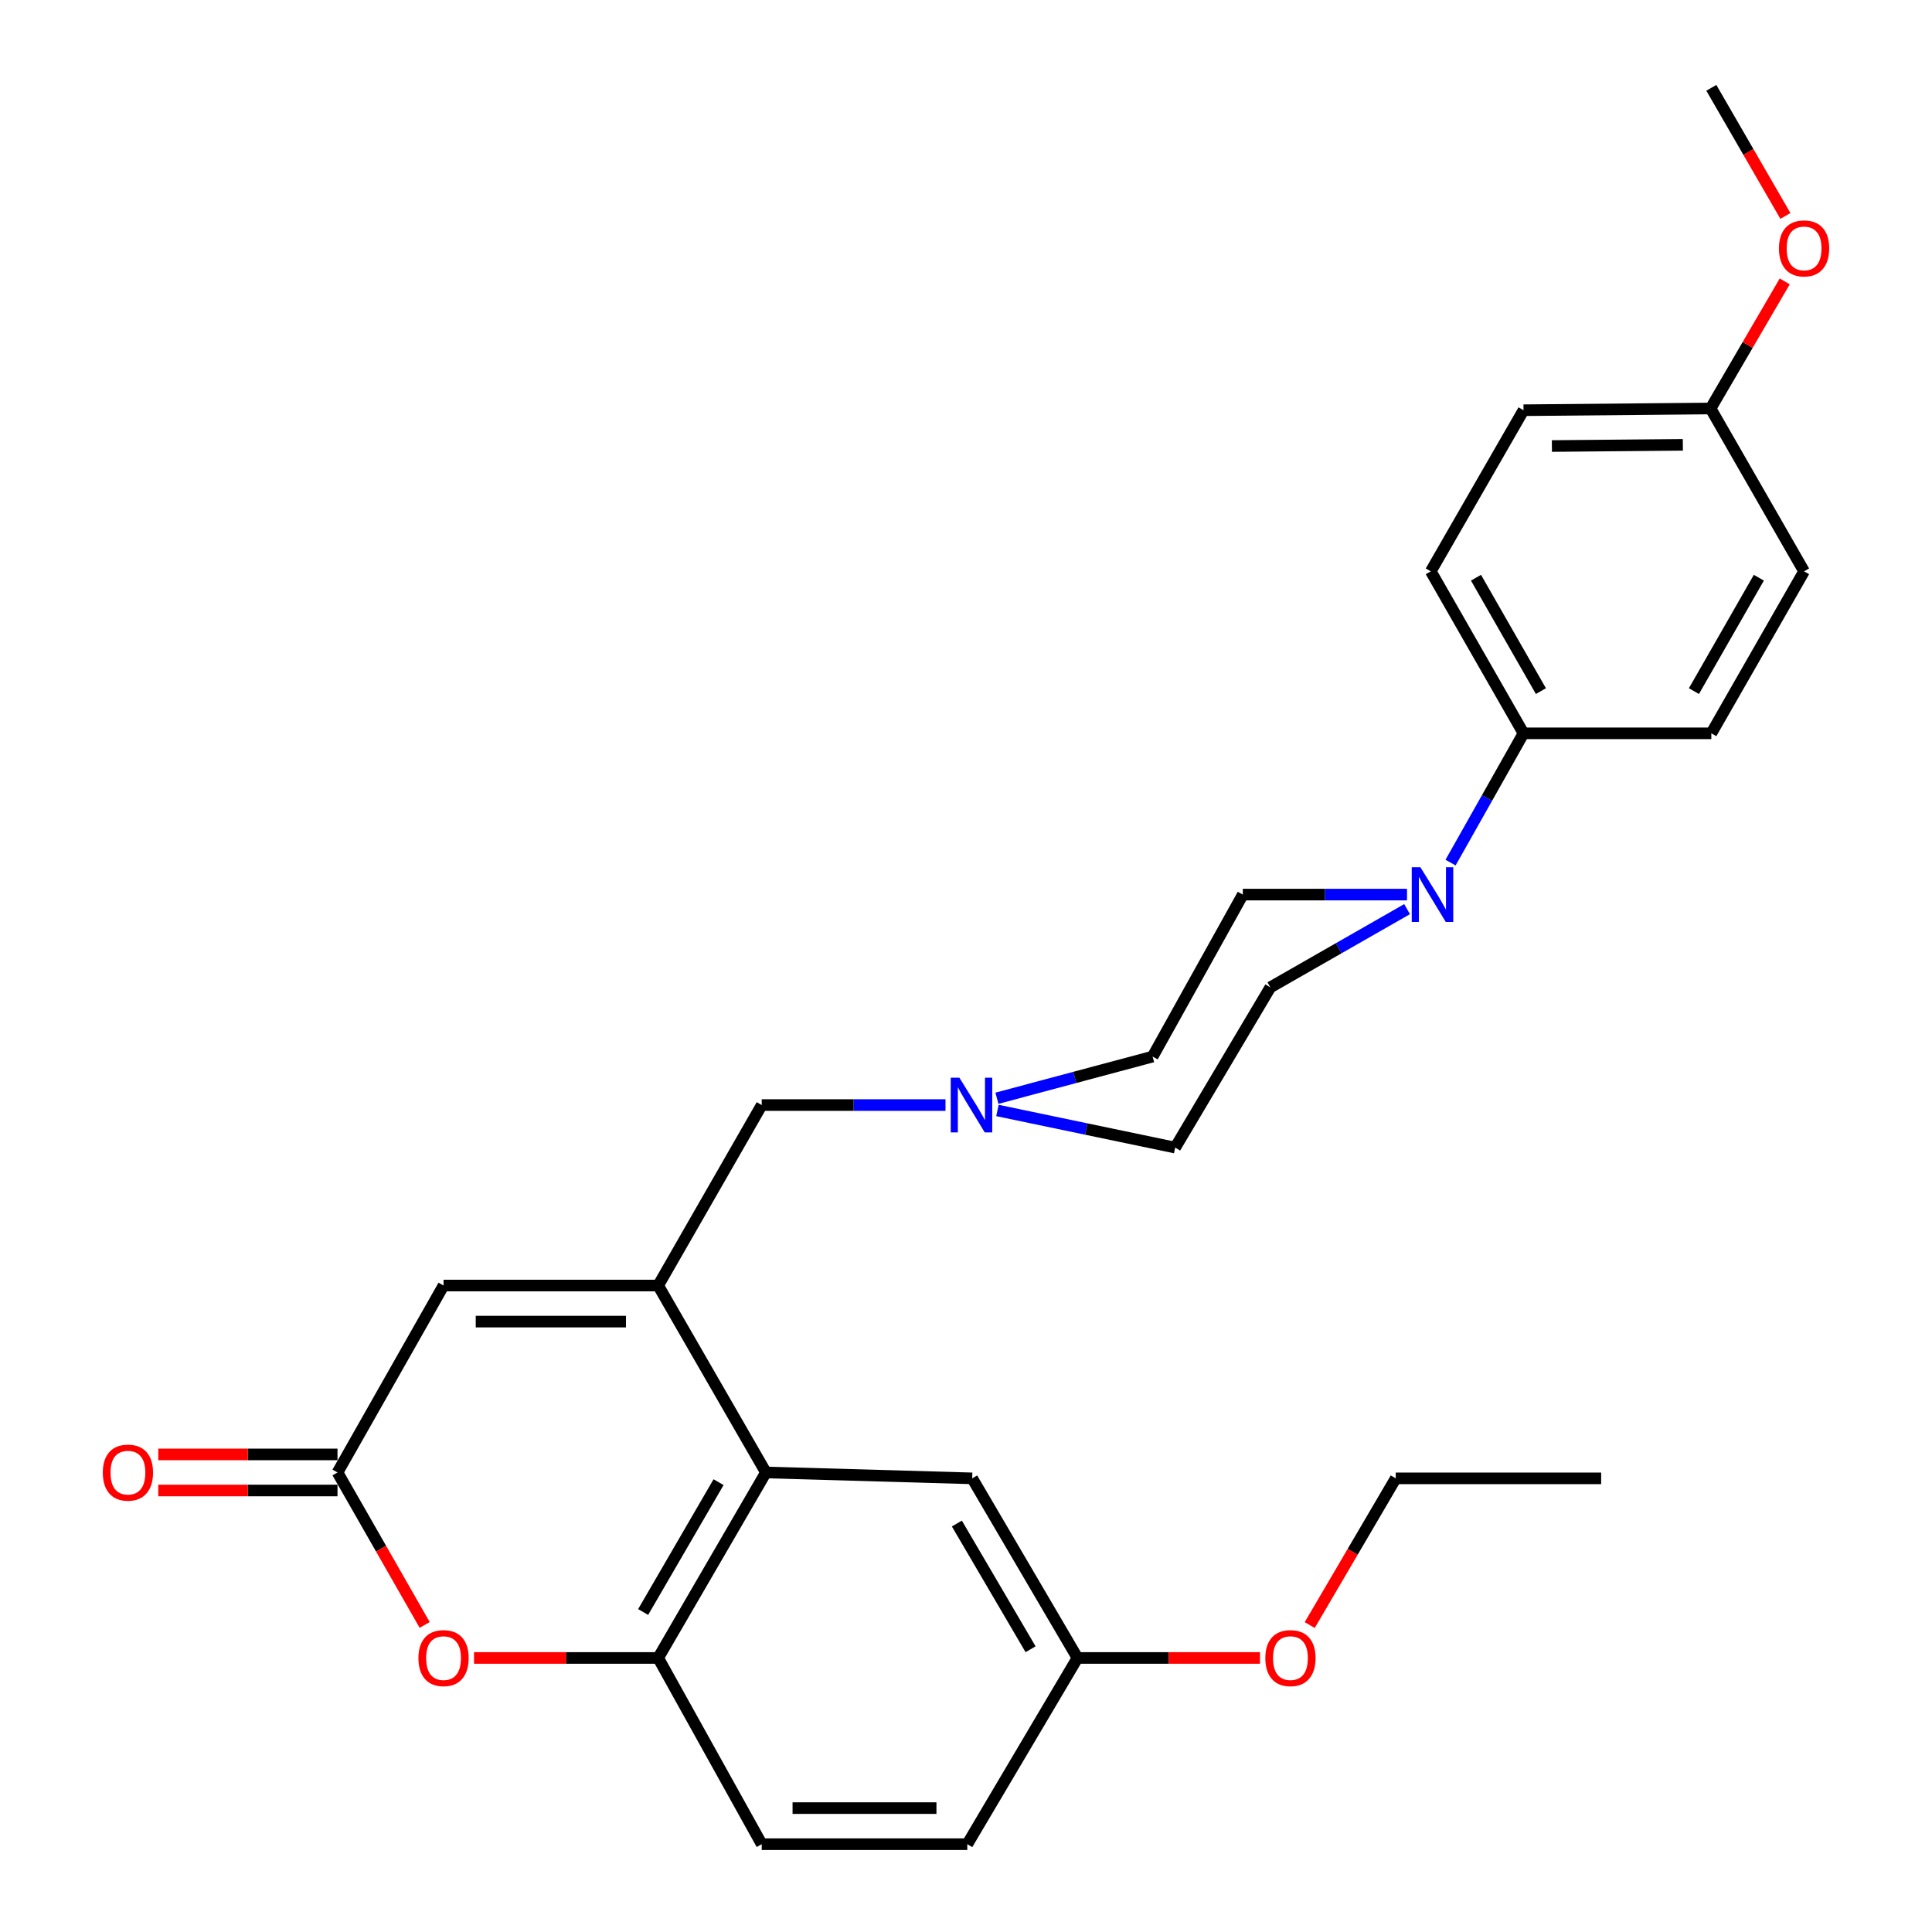 <?xml version='1.0' encoding='iso-8859-1'?>
<svg version='1.1' baseProfile='full'
              xmlns='http://www.w3.org/2000/svg'
                      xmlns:rdkit='http://www.rdkit.org/xml'
                      xmlns:xlink='http://www.w3.org/1999/xlink'
                  xml:space='preserve'
width='1000px' height='1000px' viewBox='0 0 1000 1000'>
<!-- END OF HEADER -->
<rect style='opacity:1.0;fill:#FFFFFF;stroke:none' width='1000' height='1000' x='0' y='0'> </rect>
<path class='bond-0' d='M 340.67,665.388 L 396.439,762.144' style='fill:none;fill-rule:evenodd;stroke:#000000;stroke-width:6px;stroke-linecap:butt;stroke-linejoin:miter;stroke-opacity:1' />
<path class='bond-3' d='M 340.67,665.388 L 229.578,665.388' style='fill:none;fill-rule:evenodd;stroke:#000000;stroke-width:6px;stroke-linecap:butt;stroke-linejoin:miter;stroke-opacity:1' />
<path class='bond-3' d='M 324.006,684.061 L 246.242,684.061' style='fill:none;fill-rule:evenodd;stroke:#000000;stroke-width:6px;stroke-linecap:butt;stroke-linejoin:miter;stroke-opacity:1' />
<path class='bond-7' d='M 340.67,665.388 L 394.271,571.973' style='fill:none;fill-rule:evenodd;stroke:#000000;stroke-width:6px;stroke-linecap:butt;stroke-linejoin:miter;stroke-opacity:1' />
<path class='bond-4' d='M 396.439,762.144 L 340.67,858.153' style='fill:none;fill-rule:evenodd;stroke:#000000;stroke-width:6px;stroke-linecap:butt;stroke-linejoin:miter;stroke-opacity:1' />
<path class='bond-4' d='M 371.927,767.166 L 332.889,834.372' style='fill:none;fill-rule:evenodd;stroke:#000000;stroke-width:6px;stroke-linecap:butt;stroke-linejoin:miter;stroke-opacity:1' />
<path class='bond-9' d='M 396.439,762.144 L 503.205,765.194' style='fill:none;fill-rule:evenodd;stroke:#000000;stroke-width:6px;stroke-linecap:butt;stroke-linejoin:miter;stroke-opacity:1' />
<path class='bond-1' d='M 174.69,762.144 L 229.578,665.388' style='fill:none;fill-rule:evenodd;stroke:#000000;stroke-width:6px;stroke-linecap:butt;stroke-linejoin:miter;stroke-opacity:1' />
<path class='bond-2' d='M 174.69,762.144 L 197.25,801.606' style='fill:none;fill-rule:evenodd;stroke:#000000;stroke-width:6px;stroke-linecap:butt;stroke-linejoin:miter;stroke-opacity:1' />
<path class='bond-2' d='M 197.25,801.606 L 219.811,841.068' style='fill:none;fill-rule:evenodd;stroke:#FF0000;stroke-width:6px;stroke-linecap:butt;stroke-linejoin:miter;stroke-opacity:1' />
<path class='bond-12' d='M 174.69,752.808 L 128.307,752.808' style='fill:none;fill-rule:evenodd;stroke:#000000;stroke-width:6px;stroke-linecap:butt;stroke-linejoin:miter;stroke-opacity:1' />
<path class='bond-12' d='M 128.307,752.808 L 81.924,752.808' style='fill:none;fill-rule:evenodd;stroke:#FF0000;stroke-width:6px;stroke-linecap:butt;stroke-linejoin:miter;stroke-opacity:1' />
<path class='bond-12' d='M 174.69,771.48 L 128.307,771.48' style='fill:none;fill-rule:evenodd;stroke:#000000;stroke-width:6px;stroke-linecap:butt;stroke-linejoin:miter;stroke-opacity:1' />
<path class='bond-12' d='M 128.307,771.48 L 81.924,771.48' style='fill:none;fill-rule:evenodd;stroke:#FF0000;stroke-width:6px;stroke-linecap:butt;stroke-linejoin:miter;stroke-opacity:1' />
<path class='bond-28' d='M 245.355,858.153 L 293.013,858.153' style='fill:none;fill-rule:evenodd;stroke:#FF0000;stroke-width:6px;stroke-linecap:butt;stroke-linejoin:miter;stroke-opacity:1' />
<path class='bond-28' d='M 293.013,858.153 L 340.67,858.153' style='fill:none;fill-rule:evenodd;stroke:#000000;stroke-width:6px;stroke-linecap:butt;stroke-linejoin:miter;stroke-opacity:1' />
<path class='bond-13' d='M 340.67,858.153 L 394.271,954.545' style='fill:none;fill-rule:evenodd;stroke:#000000;stroke-width:6px;stroke-linecap:butt;stroke-linejoin:miter;stroke-opacity:1' />
<path class='bond-5' d='M 728.301,470.564 L 692.913,490.806' style='fill:none;fill-rule:evenodd;stroke:#0000FF;stroke-width:6px;stroke-linecap:butt;stroke-linejoin:miter;stroke-opacity:1' />
<path class='bond-5' d='M 692.913,490.806 L 657.525,511.048' style='fill:none;fill-rule:evenodd;stroke:#000000;stroke-width:6px;stroke-linecap:butt;stroke-linejoin:miter;stroke-opacity:1' />
<path class='bond-8' d='M 750.803,446.482 L 769.684,413.027' style='fill:none;fill-rule:evenodd;stroke:#0000FF;stroke-width:6px;stroke-linecap:butt;stroke-linejoin:miter;stroke-opacity:1' />
<path class='bond-8' d='M 769.684,413.027 L 788.566,379.571' style='fill:none;fill-rule:evenodd;stroke:#000000;stroke-width:6px;stroke-linecap:butt;stroke-linejoin:miter;stroke-opacity:1' />
<path class='bond-29' d='M 728.264,463.038 L 685.773,463.038' style='fill:none;fill-rule:evenodd;stroke:#0000FF;stroke-width:6px;stroke-linecap:butt;stroke-linejoin:miter;stroke-opacity:1' />
<path class='bond-29' d='M 685.773,463.038 L 643.282,463.038' style='fill:none;fill-rule:evenodd;stroke:#000000;stroke-width:6px;stroke-linecap:butt;stroke-linejoin:miter;stroke-opacity:1' />
<path class='bond-6' d='M 489.388,571.973 L 441.83,571.973' style='fill:none;fill-rule:evenodd;stroke:#0000FF;stroke-width:6px;stroke-linecap:butt;stroke-linejoin:miter;stroke-opacity:1' />
<path class='bond-6' d='M 441.83,571.973 L 394.271,571.973' style='fill:none;fill-rule:evenodd;stroke:#000000;stroke-width:6px;stroke-linecap:butt;stroke-linejoin:miter;stroke-opacity:1' />
<path class='bond-16' d='M 516.009,568.45 L 556.304,557.67' style='fill:none;fill-rule:evenodd;stroke:#0000FF;stroke-width:6px;stroke-linecap:butt;stroke-linejoin:miter;stroke-opacity:1' />
<path class='bond-16' d='M 556.304,557.67 L 596.6,546.889' style='fill:none;fill-rule:evenodd;stroke:#000000;stroke-width:6px;stroke-linecap:butt;stroke-linejoin:miter;stroke-opacity:1' />
<path class='bond-17' d='M 516.275,574.779 L 562.273,584.388' style='fill:none;fill-rule:evenodd;stroke:#0000FF;stroke-width:6px;stroke-linecap:butt;stroke-linejoin:miter;stroke-opacity:1' />
<path class='bond-17' d='M 562.273,584.388 L 608.271,593.996' style='fill:none;fill-rule:evenodd;stroke:#000000;stroke-width:6px;stroke-linecap:butt;stroke-linejoin:miter;stroke-opacity:1' />
<path class='bond-14' d='M 788.566,379.571 L 740.567,295.721' style='fill:none;fill-rule:evenodd;stroke:#000000;stroke-width:6px;stroke-linecap:butt;stroke-linejoin:miter;stroke-opacity:1' />
<path class='bond-14' d='M 797.571,357.717 L 763.972,299.022' style='fill:none;fill-rule:evenodd;stroke:#000000;stroke-width:6px;stroke-linecap:butt;stroke-linejoin:miter;stroke-opacity:1' />
<path class='bond-15' d='M 788.566,379.571 L 885.778,379.571' style='fill:none;fill-rule:evenodd;stroke:#000000;stroke-width:6px;stroke-linecap:butt;stroke-linejoin:miter;stroke-opacity:1' />
<path class='bond-18' d='M 503.205,765.194 L 557.709,858.153' style='fill:none;fill-rule:evenodd;stroke:#000000;stroke-width:6px;stroke-linecap:butt;stroke-linejoin:miter;stroke-opacity:1' />
<path class='bond-18' d='M 495.273,788.582 L 533.425,853.653' style='fill:none;fill-rule:evenodd;stroke:#000000;stroke-width:6px;stroke-linecap:butt;stroke-linejoin:miter;stroke-opacity:1' />
<path class='bond-10' d='M 643.282,463.038 L 596.6,546.889' style='fill:none;fill-rule:evenodd;stroke:#000000;stroke-width:6px;stroke-linecap:butt;stroke-linejoin:miter;stroke-opacity:1' />
<path class='bond-11' d='M 657.525,511.048 L 608.271,593.996' style='fill:none;fill-rule:evenodd;stroke:#000000;stroke-width:6px;stroke-linecap:butt;stroke-linejoin:miter;stroke-opacity:1' />
<path class='bond-30' d='M 394.271,954.545 L 500.664,954.545' style='fill:none;fill-rule:evenodd;stroke:#000000;stroke-width:6px;stroke-linecap:butt;stroke-linejoin:miter;stroke-opacity:1' />
<path class='bond-30' d='M 410.23,935.873 L 484.705,935.873' style='fill:none;fill-rule:evenodd;stroke:#000000;stroke-width:6px;stroke-linecap:butt;stroke-linejoin:miter;stroke-opacity:1' />
<path class='bond-22' d='M 740.567,295.721 L 788.566,212.326' style='fill:none;fill-rule:evenodd;stroke:#000000;stroke-width:6px;stroke-linecap:butt;stroke-linejoin:miter;stroke-opacity:1' />
<path class='bond-21' d='M 885.778,379.571 L 933.788,295.721' style='fill:none;fill-rule:evenodd;stroke:#000000;stroke-width:6px;stroke-linecap:butt;stroke-linejoin:miter;stroke-opacity:1' />
<path class='bond-21' d='M 876.775,357.716 L 910.382,299.02' style='fill:none;fill-rule:evenodd;stroke:#000000;stroke-width:6px;stroke-linecap:butt;stroke-linejoin:miter;stroke-opacity:1' />
<path class='bond-20' d='M 557.709,858.153 L 500.664,954.545' style='fill:none;fill-rule:evenodd;stroke:#000000;stroke-width:6px;stroke-linecap:butt;stroke-linejoin:miter;stroke-opacity:1' />
<path class='bond-23' d='M 557.709,858.153 L 604.942,858.153' style='fill:none;fill-rule:evenodd;stroke:#000000;stroke-width:6px;stroke-linecap:butt;stroke-linejoin:miter;stroke-opacity:1' />
<path class='bond-23' d='M 604.942,858.153 L 652.174,858.153' style='fill:none;fill-rule:evenodd;stroke:#FF0000;stroke-width:6px;stroke-linecap:butt;stroke-linejoin:miter;stroke-opacity:1' />
<path class='bond-19' d='M 885.394,211.434 L 933.788,295.721' style='fill:none;fill-rule:evenodd;stroke:#000000;stroke-width:6px;stroke-linecap:butt;stroke-linejoin:miter;stroke-opacity:1' />
<path class='bond-24' d='M 885.394,211.434 L 904.585,178.54' style='fill:none;fill-rule:evenodd;stroke:#000000;stroke-width:6px;stroke-linecap:butt;stroke-linejoin:miter;stroke-opacity:1' />
<path class='bond-24' d='M 904.585,178.54 L 923.776,145.647' style='fill:none;fill-rule:evenodd;stroke:#FF0000;stroke-width:6px;stroke-linecap:butt;stroke-linejoin:miter;stroke-opacity:1' />
<path class='bond-31' d='M 885.394,211.434 L 788.566,212.326' style='fill:none;fill-rule:evenodd;stroke:#000000;stroke-width:6px;stroke-linecap:butt;stroke-linejoin:miter;stroke-opacity:1' />
<path class='bond-31' d='M 871.042,230.24 L 803.262,230.864' style='fill:none;fill-rule:evenodd;stroke:#000000;stroke-width:6px;stroke-linecap:butt;stroke-linejoin:miter;stroke-opacity:1' />
<path class='bond-25' d='M 677.905,841.139 L 700.169,803.166' style='fill:none;fill-rule:evenodd;stroke:#FF0000;stroke-width:6px;stroke-linecap:butt;stroke-linejoin:miter;stroke-opacity:1' />
<path class='bond-25' d='M 700.169,803.166 L 722.433,765.194' style='fill:none;fill-rule:evenodd;stroke:#000000;stroke-width:6px;stroke-linecap:butt;stroke-linejoin:miter;stroke-opacity:1' />
<path class='bond-26' d='M 924.121,111.768 L 904.95,78.611' style='fill:none;fill-rule:evenodd;stroke:#FF0000;stroke-width:6px;stroke-linecap:butt;stroke-linejoin:miter;stroke-opacity:1' />
<path class='bond-26' d='M 904.95,78.611 L 885.778,45.455' style='fill:none;fill-rule:evenodd;stroke:#000000;stroke-width:6px;stroke-linecap:butt;stroke-linejoin:miter;stroke-opacity:1' />
<path class='bond-27' d='M 722.433,765.194 L 828.754,765.194' style='fill:none;fill-rule:evenodd;stroke:#000000;stroke-width:6px;stroke-linecap:butt;stroke-linejoin:miter;stroke-opacity:1' />
<path  class='atom-3' d='M 216.578 858.233
Q 216.578 851.433, 219.938 847.633
Q 223.298 843.833, 229.578 843.833
Q 235.858 843.833, 239.218 847.633
Q 242.578 851.433, 242.578 858.233
Q 242.578 865.113, 239.178 869.033
Q 235.778 872.913, 229.578 872.913
Q 223.338 872.913, 219.938 869.033
Q 216.578 865.153, 216.578 858.233
M 229.578 869.713
Q 233.898 869.713, 236.218 866.833
Q 238.578 863.913, 238.578 858.233
Q 238.578 852.673, 236.218 849.873
Q 233.898 847.033, 229.578 847.033
Q 225.258 847.033, 222.898 849.833
Q 220.578 852.633, 220.578 858.233
Q 220.578 863.953, 222.898 866.833
Q 225.258 869.713, 229.578 869.713
' fill='#FF0000'/>
<path  class='atom-6' d='M 735.199 448.878
L 744.479 463.878
Q 745.399 465.358, 746.879 468.038
Q 748.359 470.718, 748.439 470.878
L 748.439 448.878
L 752.199 448.878
L 752.199 477.198
L 748.319 477.198
L 738.359 460.798
Q 737.199 458.878, 735.959 456.678
Q 734.759 454.478, 734.399 453.798
L 734.399 477.198
L 730.719 477.198
L 730.719 448.878
L 735.199 448.878
' fill='#0000FF'/>
<path  class='atom-7' d='M 496.582 557.813
L 505.862 572.813
Q 506.782 574.293, 508.262 576.973
Q 509.742 579.653, 509.822 579.813
L 509.822 557.813
L 513.582 557.813
L 513.582 586.133
L 509.702 586.133
L 499.742 569.733
Q 498.582 567.813, 497.342 565.613
Q 496.142 563.413, 495.782 562.733
L 495.782 586.133
L 492.102 586.133
L 492.102 557.813
L 496.582 557.813
' fill='#0000FF'/>
<path  class='atom-13' d='M 53.212 762.224
Q 53.212 755.424, 56.572 751.624
Q 59.932 747.824, 66.212 747.824
Q 72.492 747.824, 75.852 751.624
Q 79.212 755.424, 79.212 762.224
Q 79.212 769.104, 75.812 773.024
Q 72.412 776.904, 66.212 776.904
Q 59.972 776.904, 56.572 773.024
Q 53.212 769.144, 53.212 762.224
M 66.212 773.704
Q 70.532 773.704, 72.852 770.824
Q 75.212 767.904, 75.212 762.224
Q 75.212 756.664, 72.852 753.864
Q 70.532 751.024, 66.212 751.024
Q 61.892 751.024, 59.532 753.824
Q 57.212 756.624, 57.212 762.224
Q 57.212 767.944, 59.532 770.824
Q 61.892 773.704, 66.212 773.704
' fill='#FF0000'/>
<path  class='atom-24' d='M 654.93 858.233
Q 654.93 851.433, 658.29 847.633
Q 661.65 843.833, 667.93 843.833
Q 674.21 843.833, 677.57 847.633
Q 680.93 851.433, 680.93 858.233
Q 680.93 865.113, 677.53 869.033
Q 674.13 872.913, 667.93 872.913
Q 661.69 872.913, 658.29 869.033
Q 654.93 865.153, 654.93 858.233
M 667.93 869.713
Q 672.25 869.713, 674.57 866.833
Q 676.93 863.913, 676.93 858.233
Q 676.93 852.673, 674.57 849.873
Q 672.25 847.033, 667.93 847.033
Q 663.61 847.033, 661.25 849.833
Q 658.93 852.633, 658.93 858.233
Q 658.93 863.953, 661.25 866.833
Q 663.61 869.713, 667.93 869.713
' fill='#FF0000'/>
<path  class='atom-25' d='M 920.788 128.566
Q 920.788 121.766, 924.148 117.966
Q 927.508 114.166, 933.788 114.166
Q 940.068 114.166, 943.428 117.966
Q 946.788 121.766, 946.788 128.566
Q 946.788 135.446, 943.388 139.366
Q 939.988 143.246, 933.788 143.246
Q 927.548 143.246, 924.148 139.366
Q 920.788 135.486, 920.788 128.566
M 933.788 140.046
Q 938.108 140.046, 940.428 137.166
Q 942.788 134.246, 942.788 128.566
Q 942.788 123.006, 940.428 120.206
Q 938.108 117.366, 933.788 117.366
Q 929.468 117.366, 927.108 120.166
Q 924.788 122.966, 924.788 128.566
Q 924.788 134.286, 927.108 137.166
Q 929.468 140.046, 933.788 140.046
' fill='#FF0000'/>
</svg>
